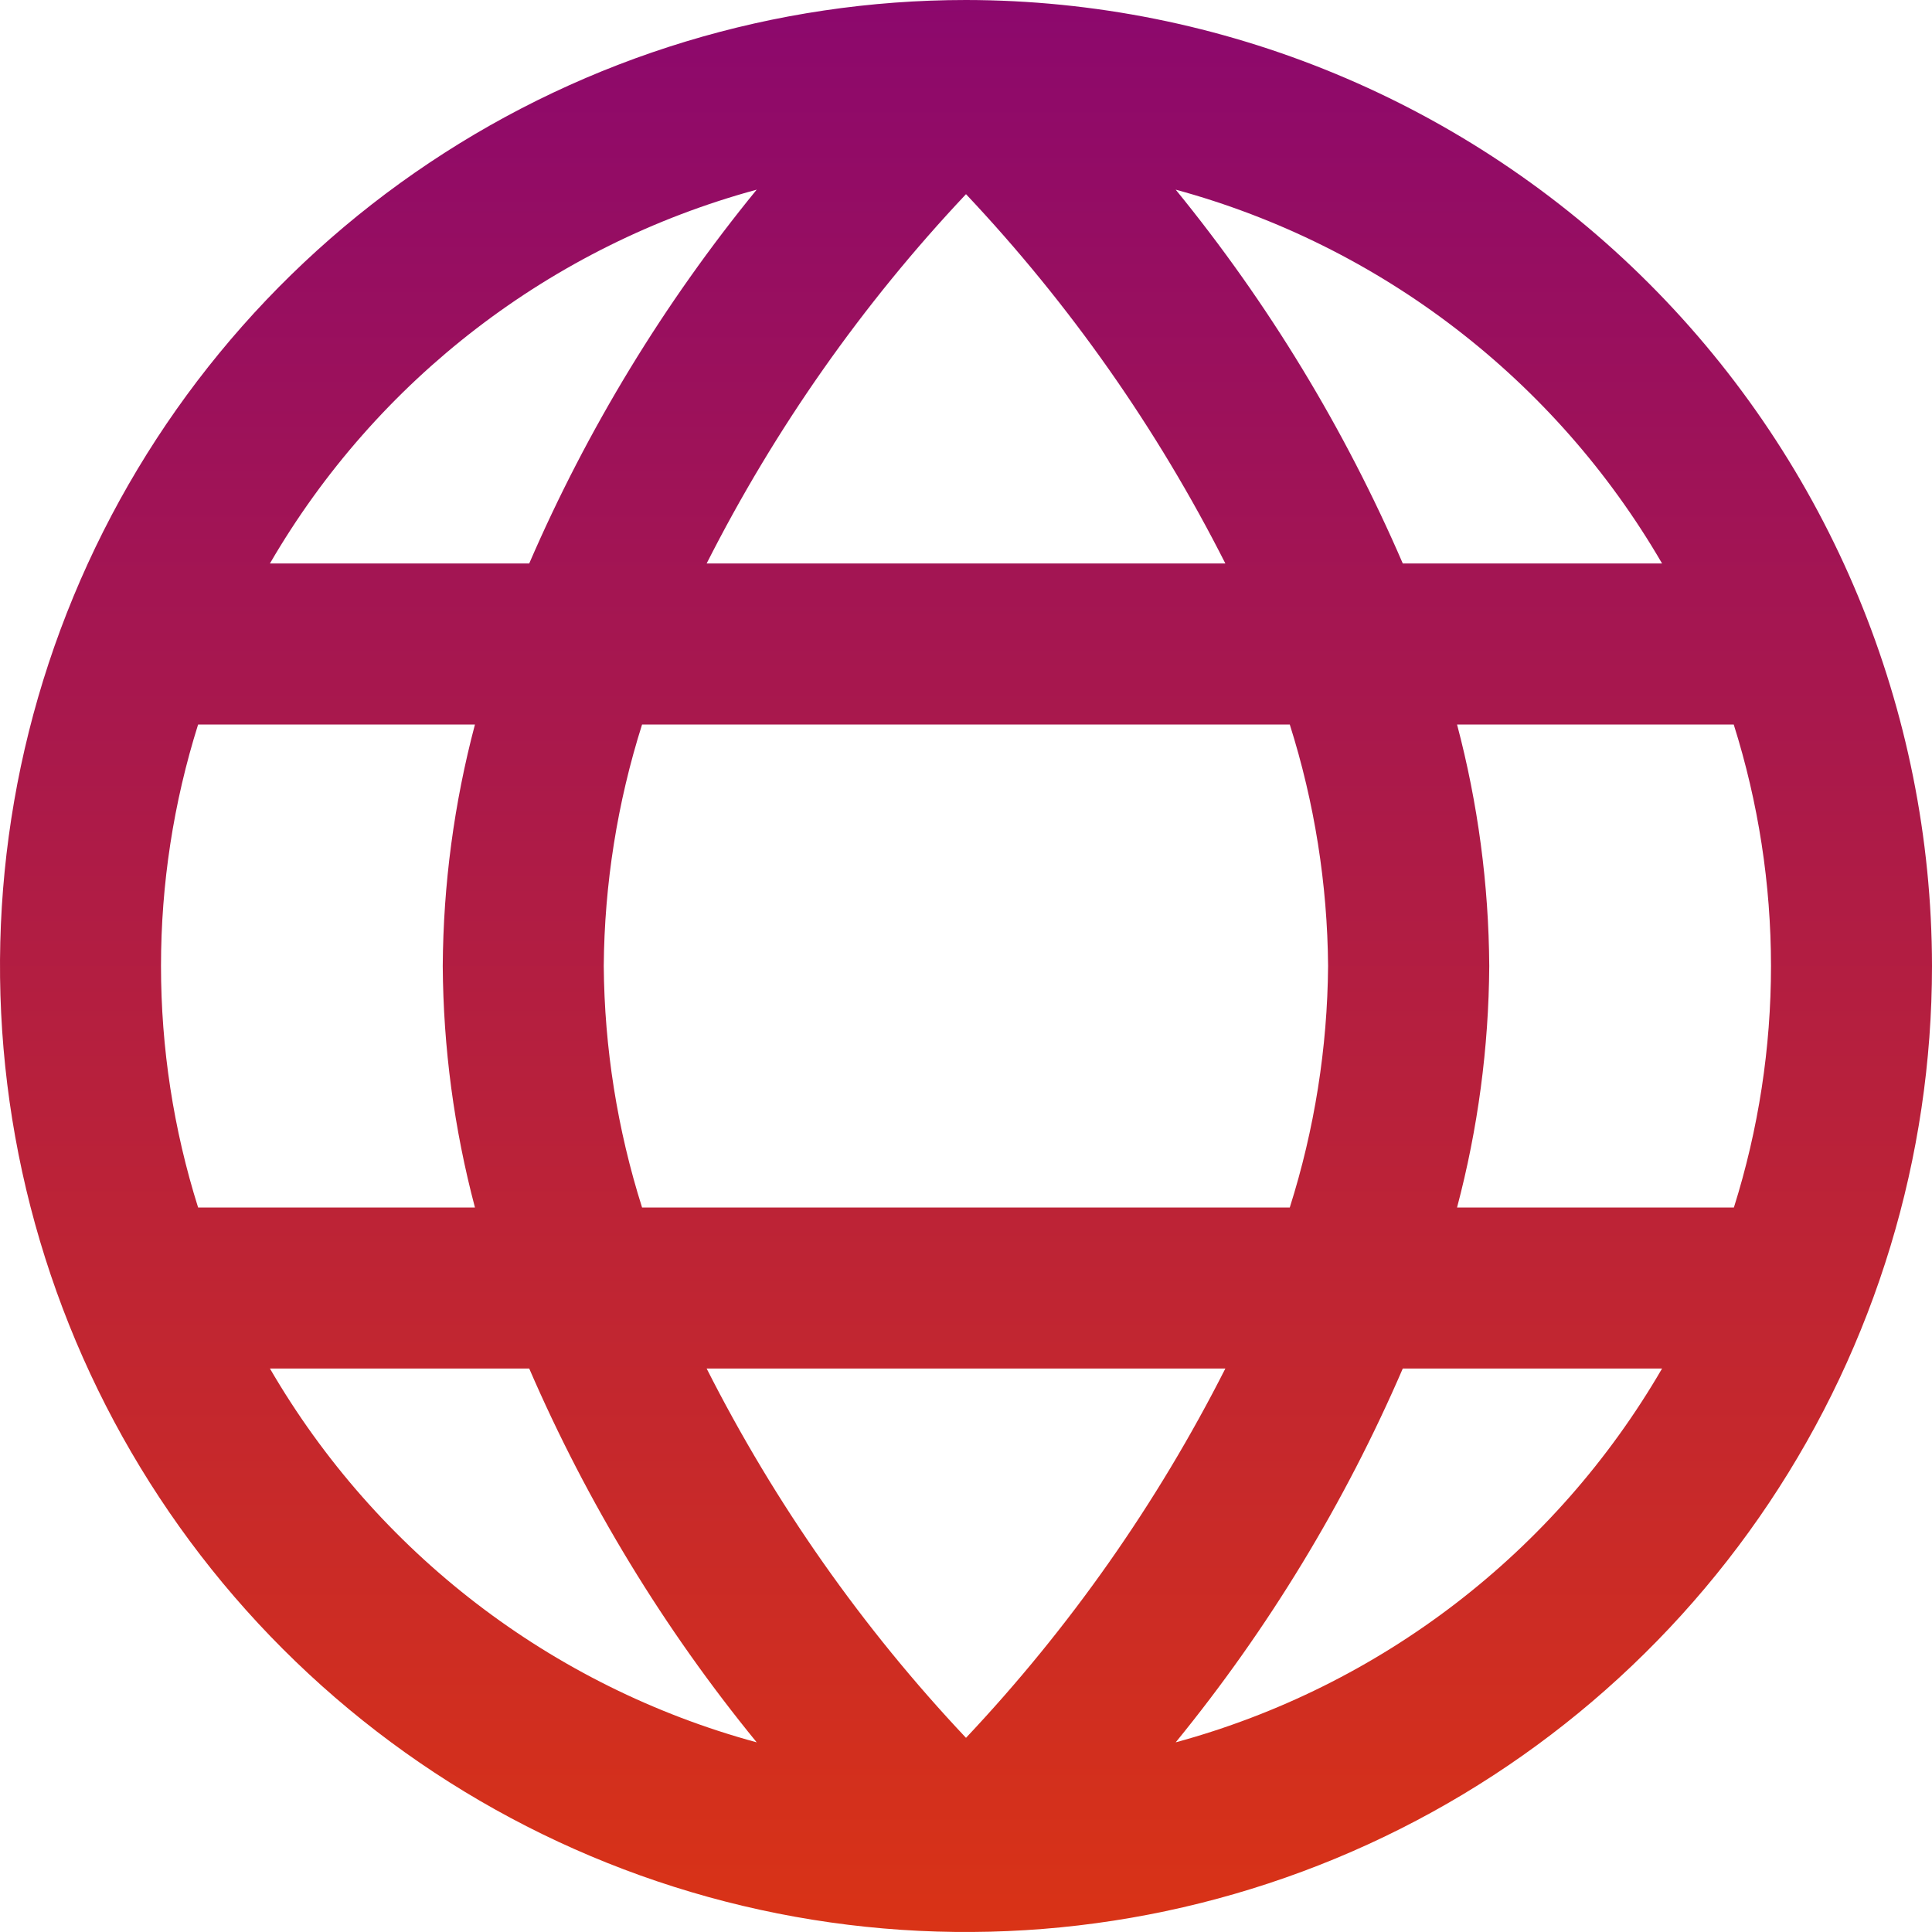 <svg width="512" height="512" viewBox="0 0 512 512" fill="none" xmlns="http://www.w3.org/2000/svg">
<g clip-path="url(#clip0_101_58)">
<path d="M256 0C205.368 0 155.873 15.014 113.774 43.144C71.675 71.273 38.863 111.255 19.487 158.033C0.111 204.811 -4.959 256.284 4.919 305.943C14.797 355.602 39.178 401.217 74.981 437.019C110.783 472.822 156.398 497.203 206.057 507.081C255.716 516.959 307.189 511.889 353.967 492.513C400.745 473.137 440.727 440.325 468.856 398.226C496.986 356.127 512 306.632 512 256C511.927 188.127 484.932 123.055 436.938 75.062C388.945 27.068 323.873 0.073 256 0ZM324.736 149.333H187.264C205.371 113.584 228.52 80.622 256 51.456C283.491 80.614 306.64 113.578 324.736 149.333ZM341.803 192C348.36 212.708 351.782 234.28 351.957 256C351.782 277.72 348.36 299.292 341.803 320H170.155C163.598 299.292 160.175 277.72 160 256C160.175 234.28 163.598 212.708 170.155 192H341.803ZM200.533 50.261C175.95 80.337 155.661 113.679 140.245 149.333H71.531C99.816 100.617 146.169 65.019 200.533 50.261ZM42.667 256C42.665 234.29 45.981 212.708 52.502 192H125.867C120.336 212.888 117.469 234.392 117.333 256C117.469 277.608 120.336 299.112 125.867 320H52.502C45.981 299.292 42.665 277.71 42.667 256ZM71.531 362.667H140.245C155.661 398.321 175.95 431.663 200.533 461.739C146.169 446.981 99.816 411.383 71.531 362.667ZM187.264 362.667H324.736C306.629 398.416 283.481 431.378 256 460.544C228.509 431.386 205.36 398.422 187.264 362.667ZM311.573 461.739C336.119 431.657 356.373 398.315 371.755 362.667H440.469C412.21 411.361 365.898 446.956 311.573 461.739ZM469.333 256C469.335 277.71 466.019 299.292 459.499 320H386.133C391.664 299.112 394.531 277.608 394.667 256C394.531 234.392 391.664 212.888 386.133 192H459.456C465.991 212.705 469.322 234.288 469.333 256ZM371.755 149.333C356.373 113.685 336.119 80.343 311.573 50.261C365.898 65.044 412.21 100.639 440.469 149.333H371.755Z" fill="url(#paint0_linear_101_58)"/>
</g>
<defs>
<linearGradient id="paint0_linear_101_58" x1="256" y1="0" x2="256" y2="512" gradientUnits="userSpaceOnUse">
<stop stop-color="#8C086D"/>
<stop offset="1" stop-color="#D93316"/>
</linearGradient>
<clipPath id="clip0_101_58">
<rect width="512" height="512" fill="white"/>
</clipPath>
</defs>
</svg>

